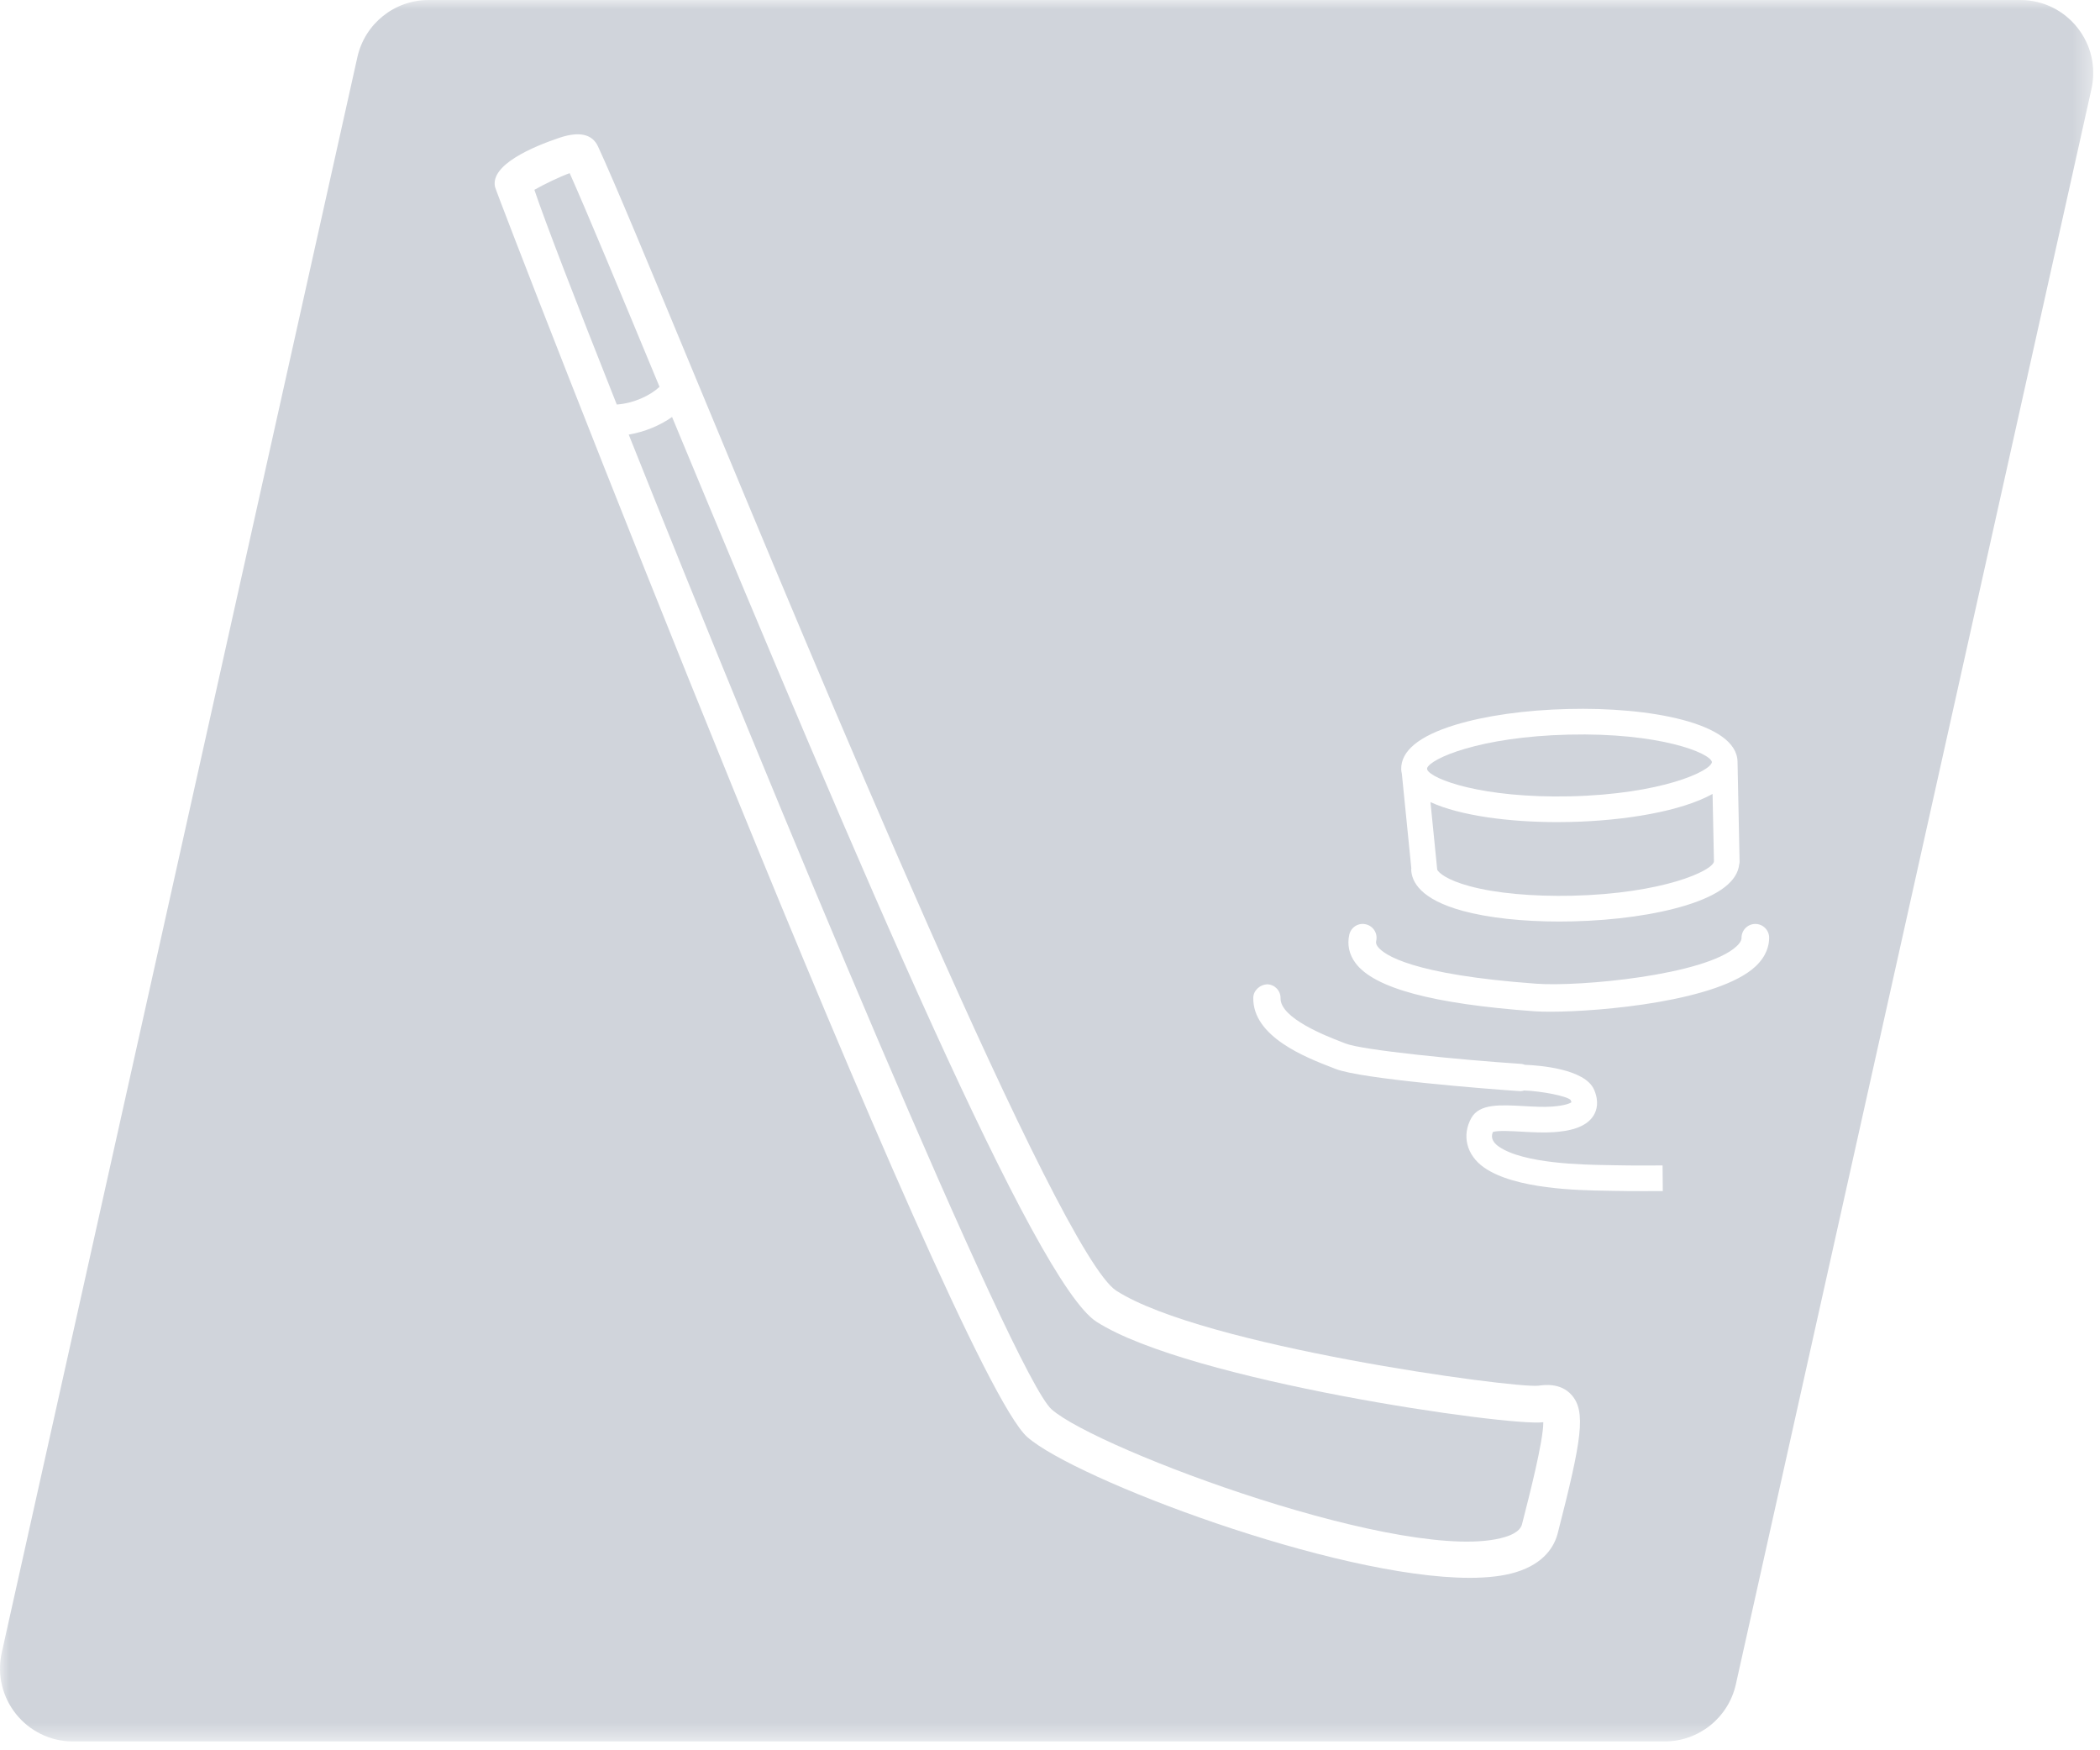 <?xml version="1.0" encoding="UTF-8"?>
<svg xmlns="http://www.w3.org/2000/svg" xmlns:xlink="http://www.w3.org/1999/xlink" width="114px" height="95px" viewBox="0 0 114 95" version="1.1">
    <title>Eishockey</title>
    <defs>
        <polygon id="path-1" points="0 0 113.634 0 113.634 94.519 0 94.519"/>
    </defs>
    <g id="Page-1" stroke="none" stroke-width="1" fill="none" fill-rule="evenodd">
        <g id="Eishockey">
            <g id="Group-3">
                <mask id="mask-2" fill="white">
                    <use xlink:href="#path-1"/>
                </mask>
                <g id="Clip-2"/>
                <path d="M95.294,52.459 C93.276,54.335 86.939,54.913 84.147,54.913 C83.805,54.913 83.517,54.904 83.296,54.889 C77.773,54.488 74.597,53.633 73.585,52.272 C73.241,51.81 73.124,51.278 73.246,50.735 C73.337,50.331 73.732,50.073 74.142,50.168 C74.546,50.258 74.8,50.659 74.709,51.063 C74.689,51.158 74.693,51.248 74.789,51.377 C75.118,51.819 76.615,52.9 83.403,53.393 C85.731,53.566 92.583,52.934 94.273,51.36 C94.54,51.111 94.54,50.952 94.54,50.899 C94.54,50.485 94.876,50.149 95.29,50.149 C95.704,50.149 96.04,50.485 96.04,50.899 C96.04,51.294 95.91,51.885 95.294,52.459 M89.232,64.651 C88.685,64.651 88.021,64.648 87.502,64.635 L87.185,64.629 C85.707,64.605 82.247,64.551 80.56,63.367 C79.614,62.704 79.34,61.623 79.876,60.676 C80.314,59.902 81.428,59.964 82.716,60.035 C83.246,60.063 83.797,60.097 84.25,60.062 C84.996,60.008 85.245,59.872 85.31,59.825 C85.301,59.812 85.29,59.768 85.261,59.701 C85.052,59.488 83.671,59.222 82.742,59.188 C82.679,59.205 82.617,59.225 82.55,59.225 C82.533,59.225 82.517,59.225 82.501,59.223 C80.742,59.108 73.892,58.566 72.504,58.018 L72.294,57.936 C70.898,57.396 67.994,56.272 68.035,54.15 C68.044,53.742 68.421,53.436 68.79,53.425 C69.198,53.433 69.523,53.771 69.516,54.18 C69.494,55.266 72.004,56.236 72.828,56.555 L73.049,56.641 C73.95,56.997 79.218,57.524 82.597,57.746 C82.661,57.75 82.716,57.775 82.775,57.794 C83.537,57.823 86.045,58.005 86.538,59.149 C86.819,59.8 86.68,60.266 86.512,60.541 C86.084,61.246 85.073,61.397 84.351,61.45 C83.805,61.488 83.213,61.456 82.639,61.425 C82.106,61.395 81.316,61.35 81.047,61.438 C80.972,61.601 80.902,61.908 81.358,62.229 C82.696,63.166 85.973,63.218 87.206,63.237 L87.537,63.244 C88.589,63.271 90.25,63.258 90.254,63.256 L90.266,64.647 C90.266,64.647 89.815,64.651 89.232,64.651 M84.563,83.219 C84.382,83.921 83.843,84.857 82.299,85.332 C81.61,85.544 80.756,85.64 79.78,85.64 C72.476,85.64 58.351,80.277 55.767,77.998 C51.739,74.445 26.987,10.669 26.873,10.144 C26.607,8.94 28.941,7.96 30.356,7.482 C31.44,7.116 32.149,7.272 32.461,7.944 C33.325,9.803 35.279,14.514 37.753,20.477 C44.16,35.923 57.492,68.065 60.604,70.059 C65.306,73.07 82.091,75.349 83.497,75.213 C83.827,75.168 84.713,75.043 85.308,75.708 C86.113,76.608 85.873,78.117 84.563,83.219 M78.986,39.348 C80.628,38.845 82.807,38.537 85.121,38.482 C89.517,38.367 94.273,39.227 94.323,41.332 L94.323,41.334 L94.323,41.334 L94.435,46.795 C94.436,46.836 94.42,46.872 94.414,46.912 C94.318,47.828 93.35,48.579 91.511,49.144 C89.869,49.646 87.69,49.954 85.376,50.009 C85.13,50.015 84.886,50.018 84.645,50.018 C82.631,50.018 80.795,49.816 79.413,49.441 C77.122,48.818 76.622,47.866 76.607,47.177 C76.606,47.161 76.614,47.147 76.615,47.13 L76.1,41.989 C76.086,41.915 76.066,41.842 76.065,41.765 C76.04,40.763 77.023,39.95 78.986,39.348 M109.669,0 L23.269,0 C21.413,0 19.805,1.288 19.401,3.1 L0.096,89.695 C-0.456,92.17 1.428,94.52 3.963,94.52 L90.365,94.52 C92.221,94.52 93.827,93.231 94.232,91.42 L113.538,4.824 C114.088,2.349 112.206,0 109.669,0" id="Fill-1" fill="#D0D4DB" mask="url(#mask-2)"/>
            </g>
            <path d="M59.526,71.742 C56.226,69.628 46.788,47.457 36.483,22.632 C35.83,23.094 35.004,23.44 34.131,23.589 C41.747,42.688 55.046,74.692 57.089,76.498 C59.566,78.683 76.557,85.011 81.712,83.421 C82.509,83.176 82.597,82.833 82.626,82.721 C83.014,81.207 83.783,78.217 83.78,77.193 C83.777,77.193 83.774,77.194 83.772,77.194 C81.972,77.44 64.548,74.959 59.526,71.742" id="Fill-4" fill="#D0D4DB"/>
            <path d="M77.478,41.778 C77.718,42.296 80.445,43.328 85.234,43.223 C90.173,43.106 92.87,41.866 92.933,41.363 C92.846,40.867 90.072,39.754 85.155,39.873 C80.319,39.988 77.643,41.175 77.47,41.697 L77.478,41.778 Z" id="Fill-6" fill="#D0D4DB"/>
            <path d="M92.968,43.092 C91.262,44.042 88.199,44.544 85.267,44.613 C85.029,44.619 84.788,44.622 84.548,44.622 C81.927,44.622 79.278,44.281 77.654,43.537 L78.021,47.209 C78.112,47.373 78.516,47.755 79.779,48.098 C81.2,48.485 83.191,48.664 85.343,48.618 C90.281,48.501 92.978,47.261 93.042,46.759 C93.042,46.758 93.043,46.757 93.043,46.756 L92.968,43.092 Z" id="Fill-8" fill="#D0D4DB"/>
            <path d="M35.803,20.996 C33.627,15.748 31.862,11.498 30.925,9.398 C30.373,9.597 29.533,10.003 29.009,10.303 C29.574,11.982 31.233,16.294 33.482,21.957 C34.411,21.891 35.302,21.466 35.803,20.996" id="Fill-10" fill="#D0D4DB"/>
        </g>
    </g>
</svg>
